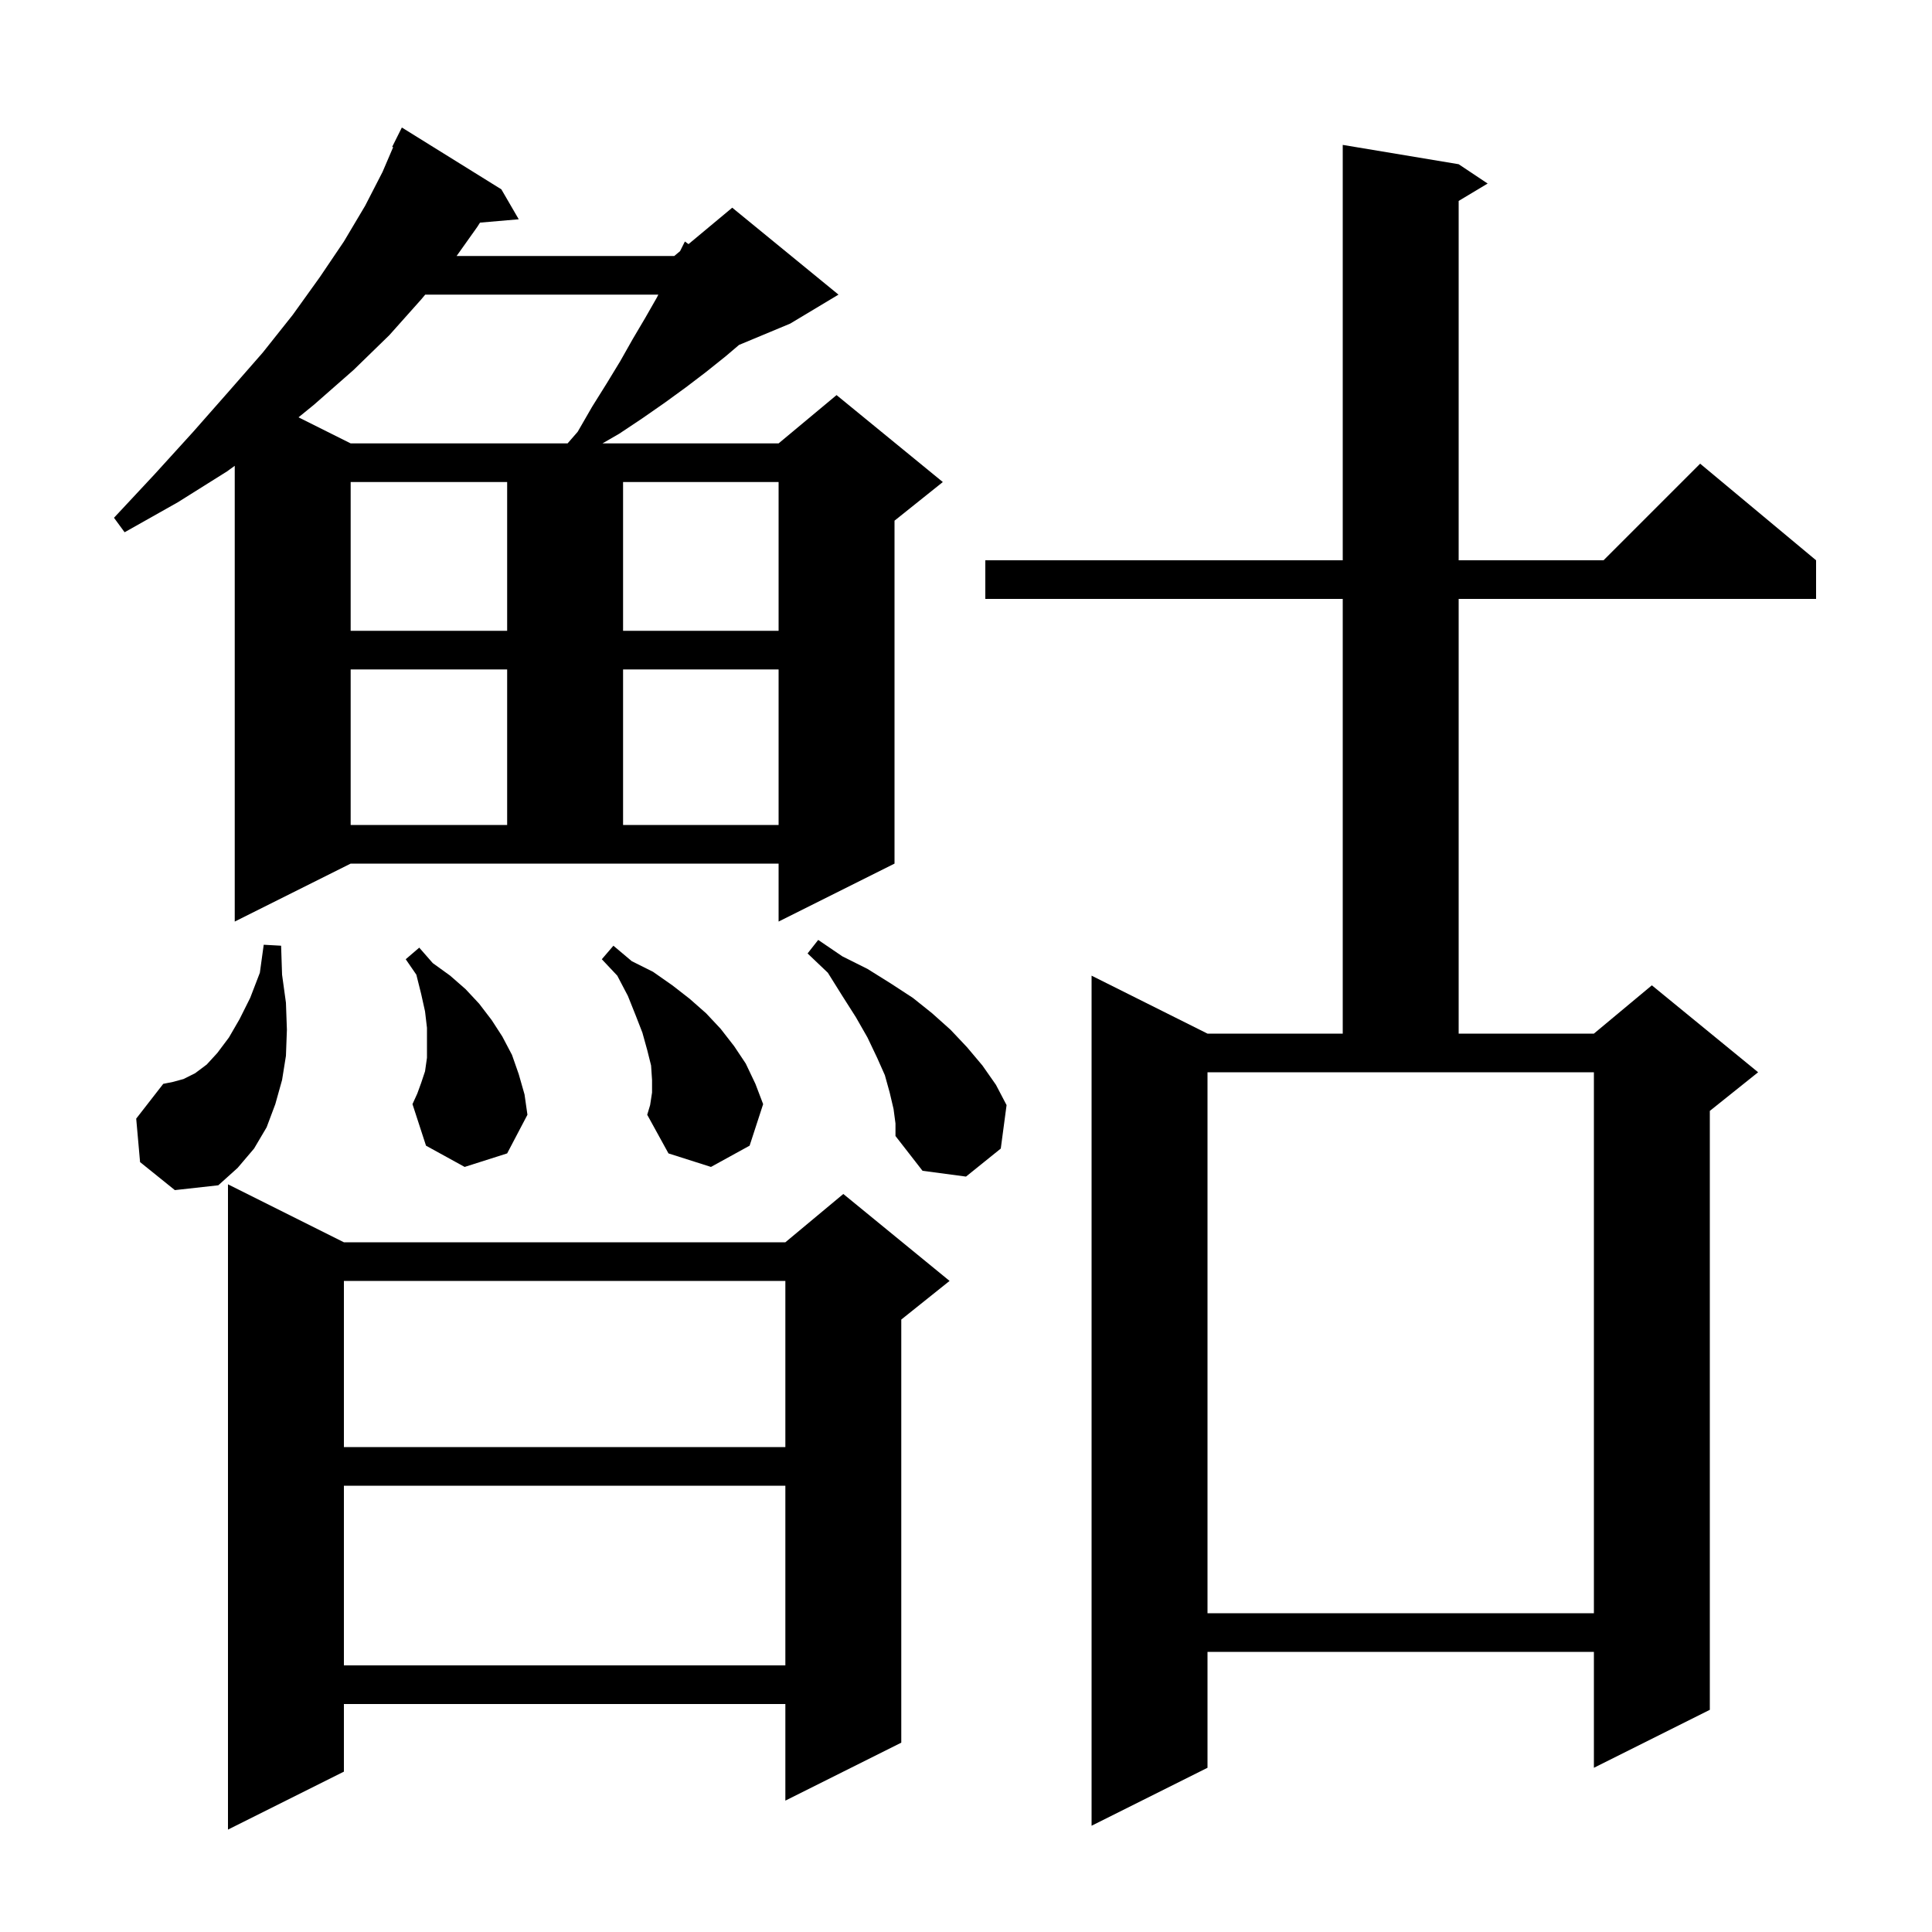 <svg xmlns="http://www.w3.org/2000/svg" xmlns:xlink="http://www.w3.org/1999/xlink" version="1.1" baseProfile="full" viewBox="0 0 200 200" width="200" height="200"><g fill="currentColor"><path d="M 35.6 128.6 L 81.3 128.6 L 87.3 123.6 L 98.3 132.6 L 93.3 136.6 L 93.3 180.4 L 81.3 186.4 L 81.3 176.4 L 35.6 176.4 L 35.6 183.4 L 23.6 189.4 L 23.6 122.6 Z M 151.0 17.0 L 154.0 19.0 L 151.0 20.8 L 151.0 58.0 L 166.0 58.0 L 176.0 48.0 L 188.0 58.0 L 188.0 62.0 L 151.0 62.0 L 151.0 107.0 L 165.0 107.0 L 171.0 102.0 L 182.0 111.0 L 177.0 115.0 L 177.0 177.0 L 165.0 183.0 L 165.0 171.0 L 125.0 171.0 L 125.0 183.0 L 113.0 189.0 L 113.0 101.0 L 125.0 107.0 L 139.0 107.0 L 139.0 62.0 L 102.0 62.0 L 102.0 58.0 L 139.0 58.0 L 139.0 15.0 Z M 35.6 153.8 L 35.6 172.4 L 81.3 172.4 L 81.3 153.8 Z M 125.0 167.0 L 165.0 167.0 L 165.0 111.0 L 125.0 111.0 Z M 35.6 132.6 L 35.6 149.8 L 81.3 149.8 L 81.3 132.6 Z M 14.5 120.3 L 14.1 115.8 L 16.9 112.2 L 17.9 112.0 L 19.0 111.7 L 20.2 111.1 L 21.4 110.2 L 22.5 109.0 L 23.7 107.4 L 24.8 105.5 L 25.9 103.3 L 26.9 100.7 L 27.3 97.8 L 29.1 97.9 L 29.2 100.9 L 29.6 103.8 L 29.7 106.6 L 29.6 109.3 L 29.2 111.8 L 28.5 114.3 L 27.6 116.7 L 26.3 118.9 L 24.6 120.9 L 22.6 122.7 L 18.1 123.2 Z M 92.5 114.8 L 92.1 113.1 L 91.6 111.3 L 90.8 109.5 L 89.8 107.4 L 88.6 105.3 L 87.2 103.1 L 85.7 100.7 L 83.6 98.7 L 84.7 97.3 L 87.2 99.0 L 89.8 100.3 L 92.2 101.8 L 94.5 103.3 L 96.5 104.9 L 98.4 106.6 L 100.1 108.4 L 101.7 110.3 L 103.1 112.3 L 104.2 114.4 L 103.6 118.9 L 100.0 121.8 L 95.5 121.2 L 92.7 117.6 L 92.7 116.3 Z M 67.5 113.1 L 67.5 111.8 L 67.4 110.3 L 67.0 108.7 L 66.5 106.9 L 65.8 105.1 L 65.0 103.1 L 63.9 101.0 L 62.3 99.3 L 63.5 97.9 L 65.4 99.5 L 67.6 100.6 L 69.6 102.0 L 71.4 103.4 L 73.1 104.9 L 74.6 106.5 L 76.0 108.3 L 77.2 110.1 L 78.2 112.2 L 79.0 114.3 L 77.6 118.6 L 73.6 120.8 L 69.2 119.4 L 67.0 115.4 L 67.3 114.4 Z M 48.1 120.8 L 44.1 118.6 L 42.7 114.3 L 43.2 113.2 L 43.6 112.1 L 44.0 110.9 L 44.2 109.5 L 44.2 106.4 L 44.0 104.7 L 43.6 102.9 L 43.1 100.9 L 42.0 99.3 L 43.4 98.1 L 44.8 99.7 L 46.6 101.0 L 48.2 102.4 L 49.6 103.9 L 50.9 105.6 L 52.0 107.3 L 53.0 109.2 L 53.7 111.2 L 54.3 113.3 L 54.6 115.4 L 52.5 119.4 Z M 24.3 95.4 L 24.3 48.221 L 23.5 48.8 L 18.4 52.0 L 12.9 55.1 L 11.8 53.6 L 16.0 49.1 L 20.0 44.7 L 23.7 40.5 L 27.2 36.5 L 30.3 32.6 L 33.1 28.7 L 35.6 25.0 L 37.8 21.3 L 39.6 17.8 L 40.698 15.238 L 40.6 15.2 L 41.6 13.2 L 51.9 19.6 L 53.7 22.7 L 49.691 23.046 L 49.4 23.5 L 47.268 26.5 L 69.8 26.5 L 70.4 26.0 L 70.9 25.0 L 71.275 25.271 L 75.8 21.5 L 86.8 30.5 L 81.8 33.5 L 76.504 35.707 L 75.1 36.9 L 73.1 38.5 L 71.0 40.1 L 68.8 41.7 L 66.5 43.3 L 64.1 44.9 L 62.367 45.9 L 80.6 45.9 L 86.6 40.9 L 97.6 49.9 L 92.6 53.9 L 92.6 89.4 L 80.6 95.4 L 80.6 89.4 L 36.3 89.4 Z M 36.3 69.3 L 36.3 85.4 L 52.5 85.4 L 52.5 69.3 Z M 64.5 69.3 L 64.5 85.4 L 80.6 85.4 L 80.6 69.3 Z M 36.3 49.9 L 36.3 65.3 L 52.5 65.3 L 52.5 49.9 Z M 64.5 49.9 L 64.5 65.3 L 80.6 65.3 L 80.6 49.9 Z M 44.019 30.5 L 43.6 31.0 L 40.3 34.7 L 36.6 38.3 L 32.5 41.9 L 30.902 43.201 L 36.3 45.9 L 58.757 45.9 L 59.8 44.7 L 61.3 42.1 L 62.8 39.7 L 64.2 37.4 L 65.5 35.1 L 66.8 32.9 L 68.0 30.8 L 68.15 30.5 Z "/></g></svg>